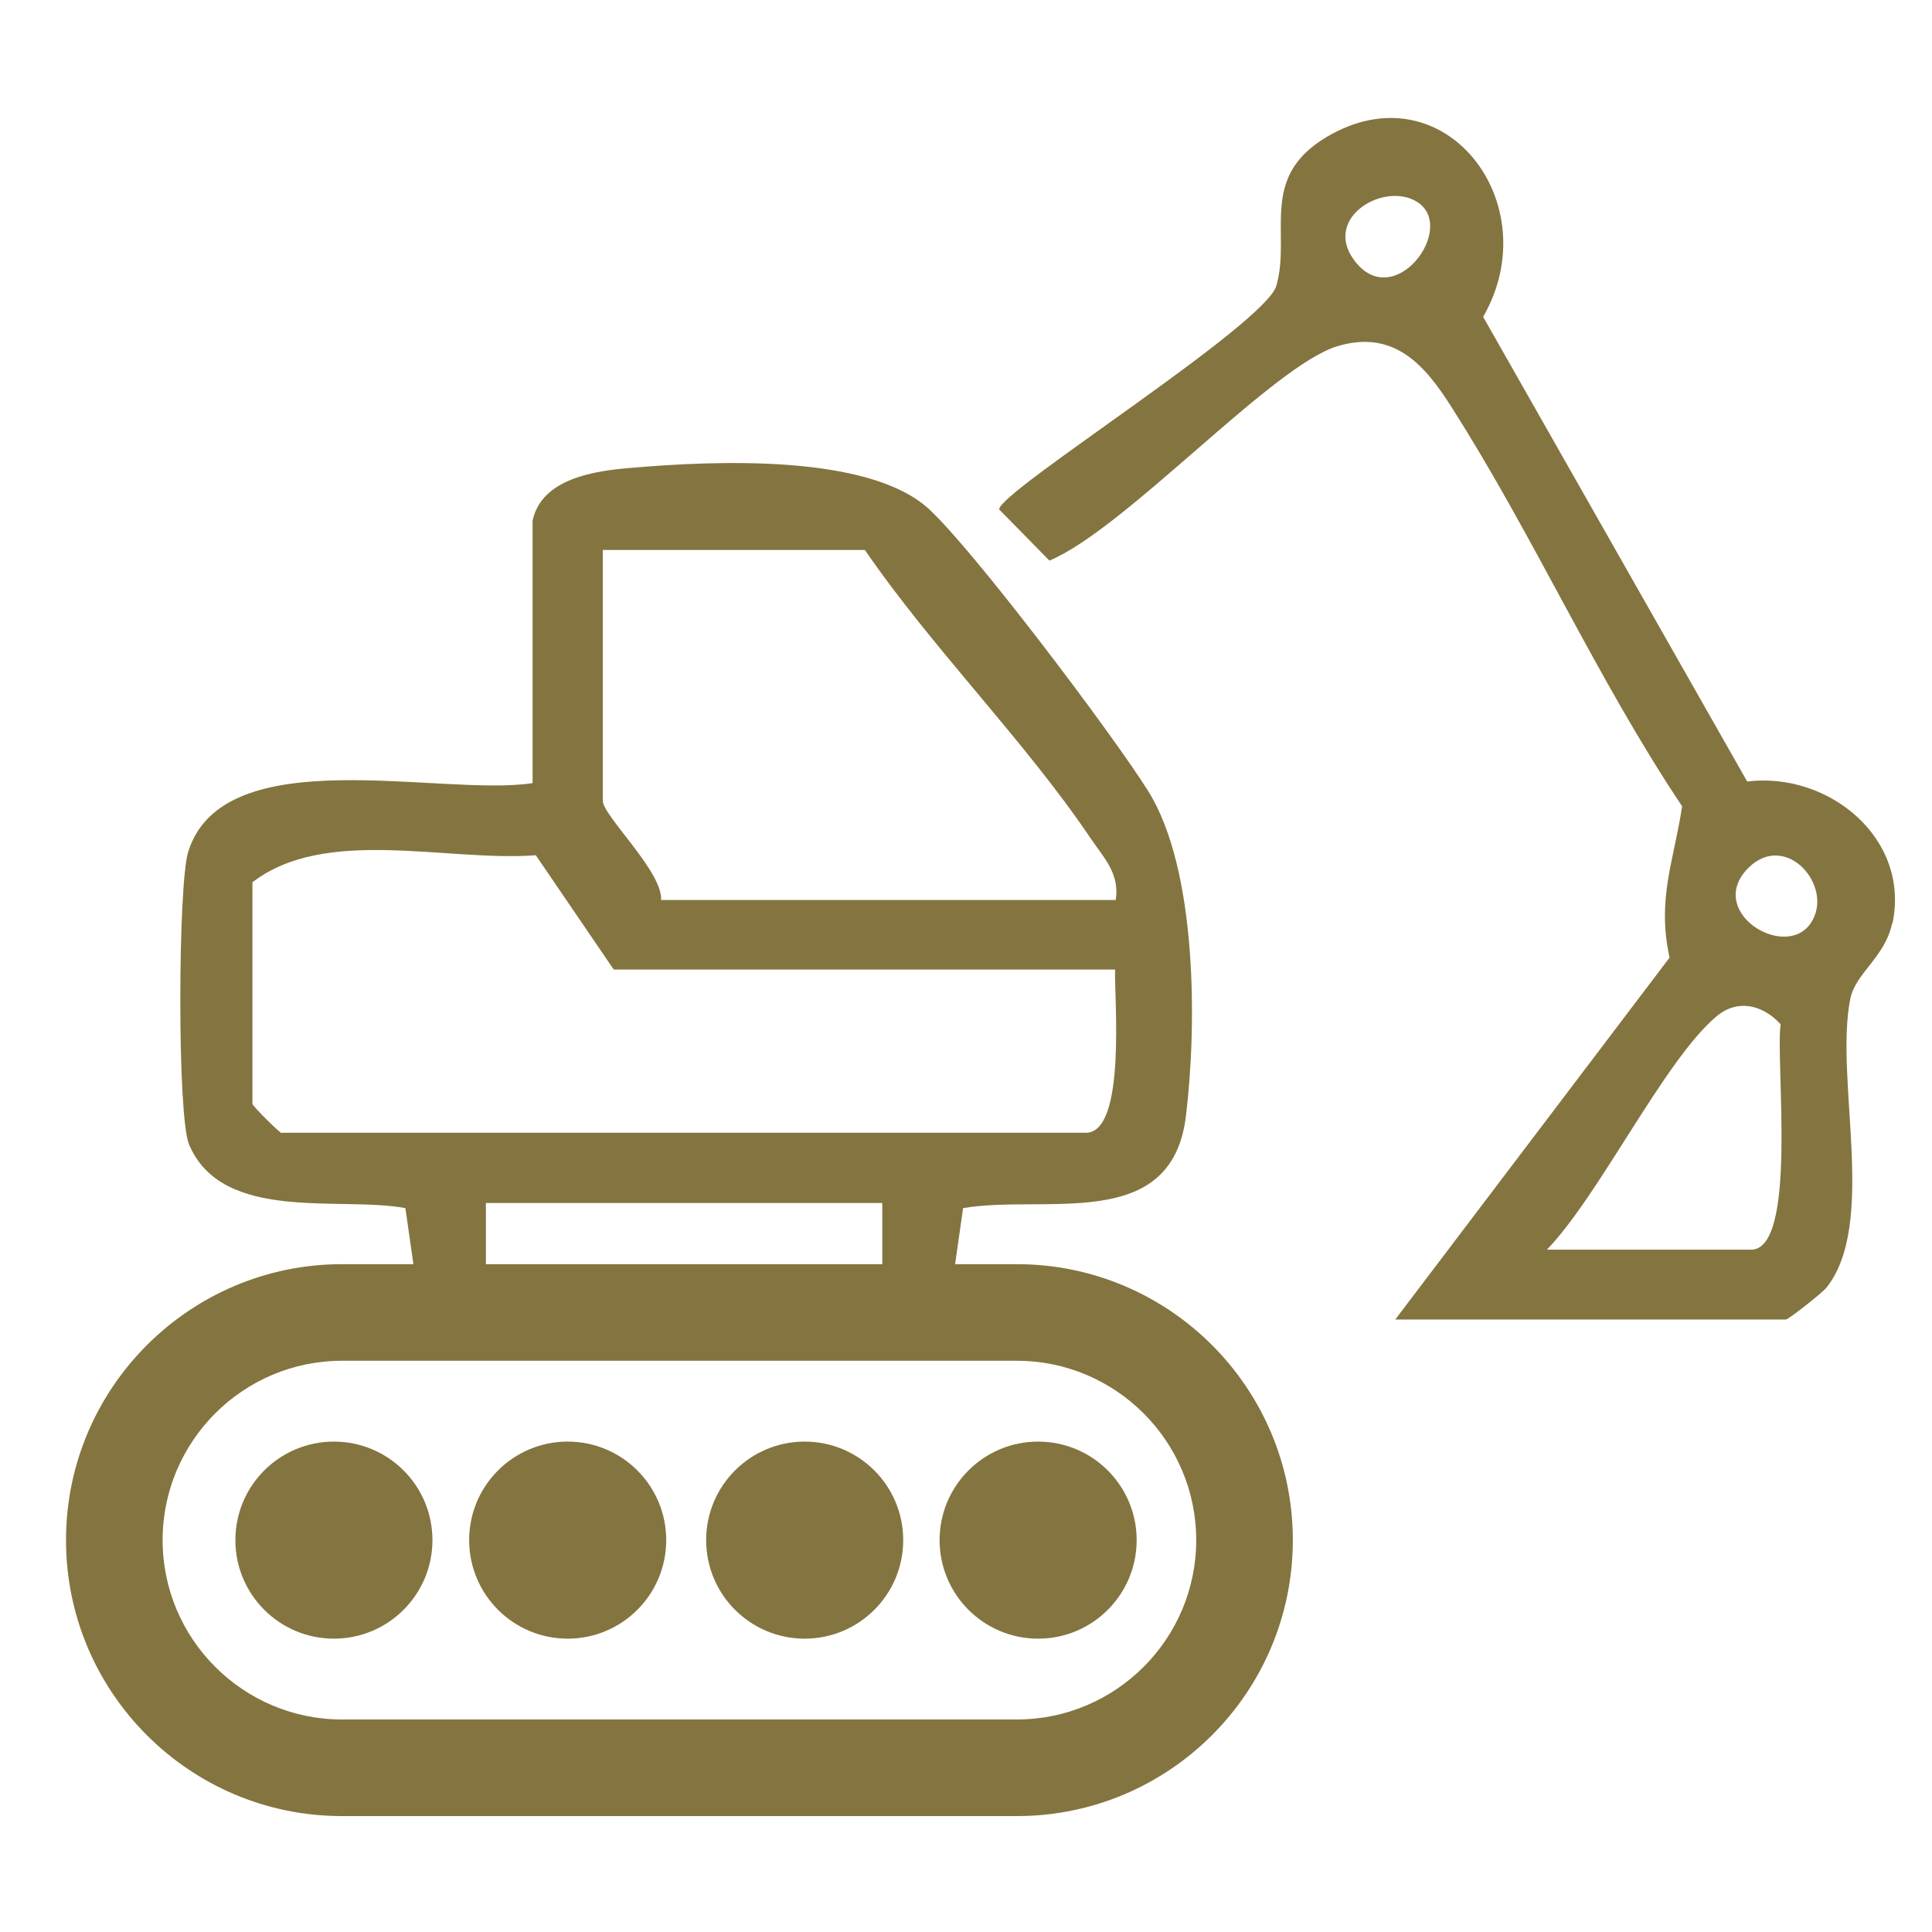 <svg xmlns="http://www.w3.org/2000/svg" id="Camada_1" viewBox="0 0 60 60"><defs><style>      .st0 {        fill: #84743f;      }    </style></defs><g><path class="st0" d="M17.25,39.9h-2.16v-2.54h12.31v2.54h-1.27c1.85,1.16,3.51.58,5.21-.1-.58,0-1.17.03-1.77.1l.34-2.38c2.53-.44,6.48.79,6.92-2.86.35-2.87.34-7.67-1.17-10.09-1.11-1.77-5.4-7.46-6.81-8.76-1.88-1.73-6.71-1.5-9.25-1.28-1.11.09-2.78.32-3.06,1.64v8.15c-2.83.44-9.62-1.39-10.7,2.15-.31,1.03-.34,8.18.03,9.07,1.03,2.45,4.71,1.6,6.72,1.98l.34,2.38c-.36-.07-.72-.13-1.07-.16,1.67,1.26,3.75,1.73,5.4.16h-.01ZM18.71,17.08h8.15c2.09,3.05,4.95,5.9,7,8.94.41.61.92,1.1.79,1.93h-14.12c.06-.87-1.81-2.62-1.81-3.08v-7.79h-.01ZM8.75,35.19c-.06,0-.91-.84-.91-.91v-6.88c2.27-1.75,6.04-.63,8.8-.84l2.42,3.55h15.57c-.03.86.36,5.07-.91,5.07H8.75Z"></path><path class="st0" d="M58.77,28.69c.57-2.65-1.98-4.73-4.51-4.42l-8.2-14.43c2.03-3.52-1.22-7.76-4.87-5.58-2.11,1.26-1.09,2.99-1.55,4.61-.35,1.22-8.63,6.4-8.61,6.95l1.56,1.59c2.37-.99,6.93-6.06,8.95-6.66,1.77-.53,2.73.62,3.53,1.88,2.56,4.01,4.52,8.45,7.17,12.41-.26,1.72-.79,2.88-.39,4.7l-8.52,11.24h12.13c.08,0,1.15-.84,1.27-1,1.57-2,.24-6.45.73-8.95.16-.81,1.08-1.3,1.3-2.35h0ZM42.04,8.06c-.95-1.31.95-2.43,1.97-1.79,1.27.8-.74,3.5-1.97,1.79ZM54.38,38.81h-6.34c1.64-1.7,3.64-5.87,5.26-7.24.65-.55,1.43-.38,2,.24-.17,1.12.54,7-.92,7ZM56.22,28.69c-.81,1.14-3.27-.39-1.92-1.74,1.18-1.17,2.71.62,1.92,1.74Z"></path><circle class="st0" cx="10.37" cy="47.83" r="3.06"></circle><circle class="st0" cx="17.63" cy="47.83" r="3.06"></circle><circle class="st0" cx="24.99" cy="47.83" r="3.06"></circle><circle class="st0" cx="32.24" cy="47.83" r="3.06"></circle></g><path class="st0" d="M31.59,56.4H10.62c-4.73,0-8.57-3.84-8.57-8.57s3.85-8.57,8.57-8.57h20.96c4.73,0,8.57,3.84,8.57,8.57s-3.84,8.57-8.57,8.57h.01ZM10.62,42.26c-3.07,0-5.57,2.5-5.57,5.57s2.5,5.57,5.57,5.57h20.96c3.07,0,5.57-2.5,5.57-5.57s-2.5-5.57-5.57-5.57H10.62Z"></path></svg>